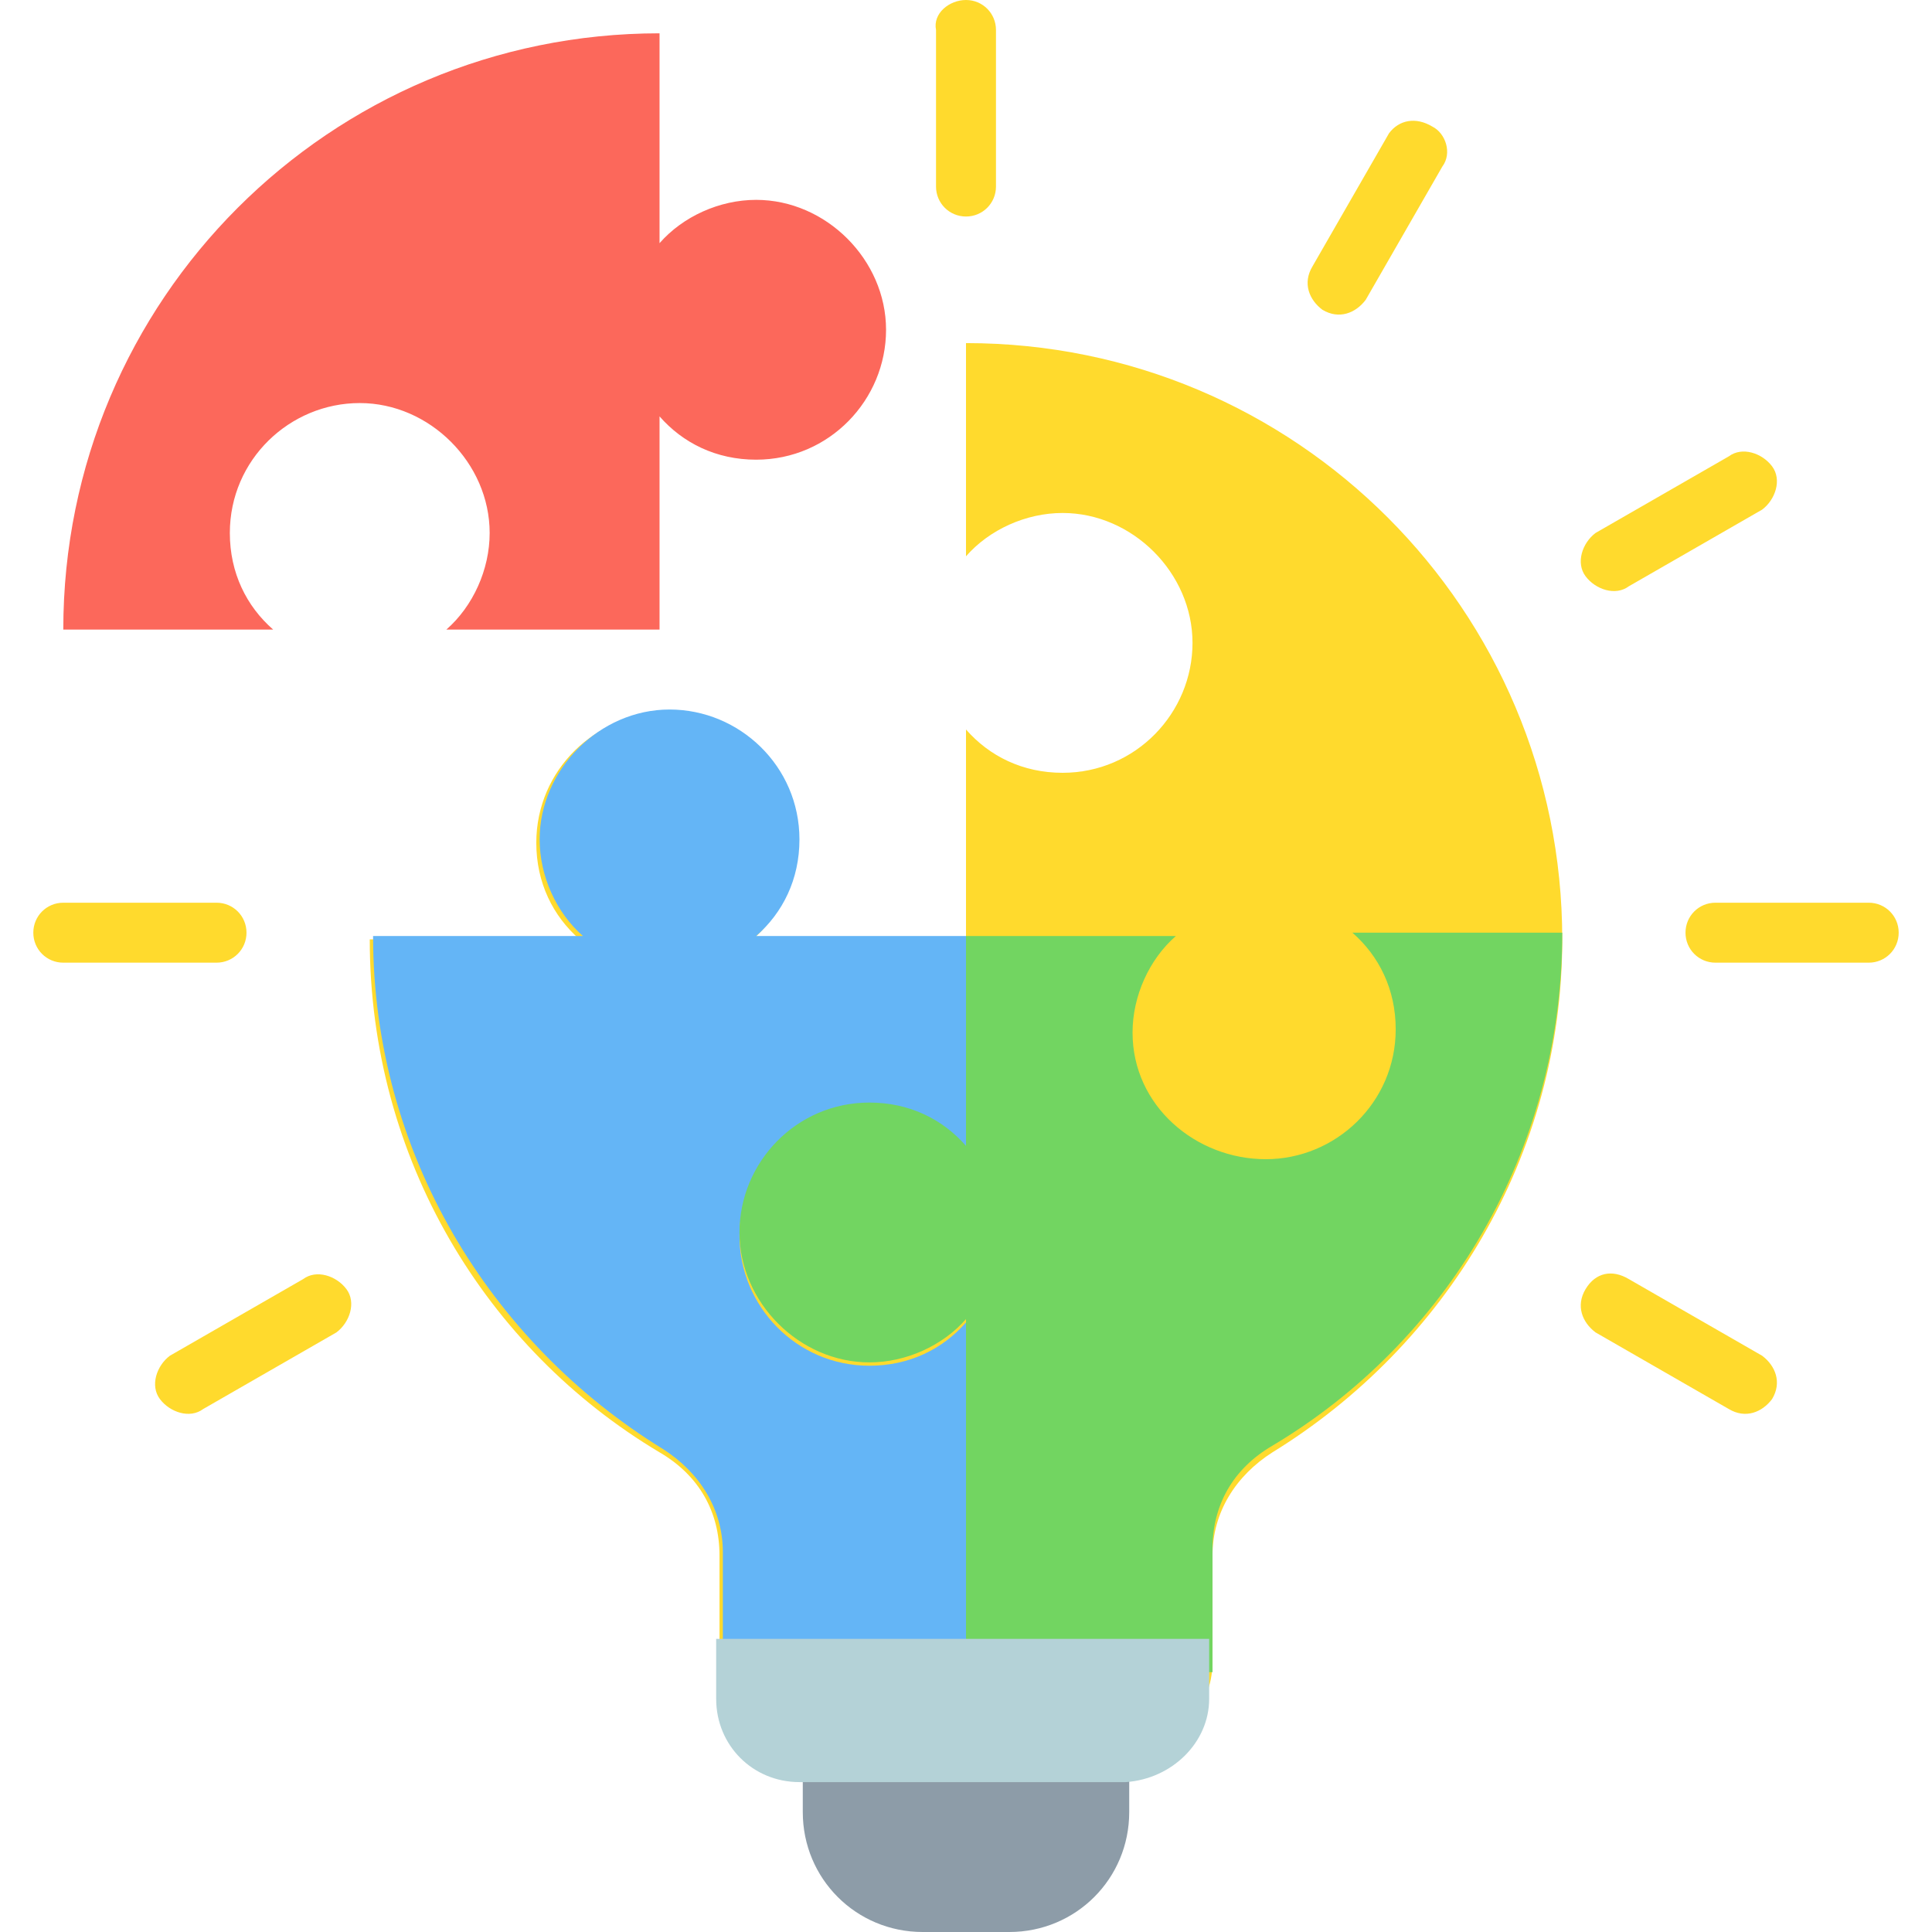 <?xml version="1.0" encoding="UTF-8"?>
<svg xmlns="http://www.w3.org/2000/svg" xml:space="preserve" viewBox="0 0 58 58" width="58" height="58">
  <g fill-rule="evenodd" clip-rule="evenodd">
    <path fill="#FFDA2D" d="M29 10.3c9.9 0 17.9 8 17.9 17.9 0 6.5-3.5 12.2-8.7 15.4-1.1.7-1.8 1.8-1.8 3.1v3.2c0 1.4-1.1 2.5-2.5 2.5h-9.8c-1.4 0-2.5-1.1-2.5-2.5v-3.2c0-1.3-.6-2.4-1.8-3.1-5.2-3.1-8.7-8.8-8.7-15.4h6.3c-.8-.7-1.3-1.7-1.3-2.9 0-2.2 1.8-3.9 3.9-3.9s3.9 1.8 3.9 3.9c0 1.1-.5 2.2-1.3 2.9H29v-6.3c.7.8 1.7 1.3 2.9 1.3 2.2 0 3.9-1.8 3.9-3.9s-1.8-3.9-3.9-3.9c-1.1 0-2.2.5-2.9 1.3v-6.4zM6.5 27.1c.5 0 .9.4.9.9s-.4.9-.9.9H1.9c-.5 0-.9-.4-.9-.9s.4-.9.9-.9h4.6zM41 9c-.3.4-.8.6-1.3.3-.4-.3-.6-.8-.3-1.3l2.3-4c.3-.4.8-.5 1.3-.2.4.2.6.8.3 1.2L41 9zM29.9 5.6c0 .5-.4.9-.9.9s-.9-.4-.9-.9V.9c-.1-.5.4-.9.9-.9s.9.4.9.9v4.7zm18 34.4c-.4-.3-.6-.8-.3-1.3s.8-.6 1.3-.3l4 2.3c.4.3.6.8.3 1.3-.3.4-.8.6-1.3.3l-4-2.3zm3.6-11.1c-.5 0-.9-.4-.9-.9s.4-.9.9-.9h4.6c.5 0 .9.4.9.9s-.4.9-.9.9h-4.6zm-2.6-11.3c-.4.3-1 .1-1.3-.3-.3-.4-.1-1 .3-1.3l4-2.3c.4-.3 1-.1 1.3.3.3.4.1 1-.3 1.3l-4 2.3zM9.1 38.4c.4-.3 1-.1 1.3.3.3.4.1 1-.3 1.3l-4 2.3c-.4.3-1 .1-1.3-.3-.3-.4-.1-1 .3-1.3l4-2.3z"></path>
    <path fill="#64B5F6" d="M29 28.1h-6.3c.8-.7 1.3-1.7 1.3-2.9 0-2.2-1.8-3.9-3.9-3.9s-3.9 1.8-3.9 3.9c0 1.1.5 2.2 1.3 2.9h-6.3c0 6.5 3.5 12.2 8.7 15.4 1.1.7 1.8 1.8 1.8 3.1v3.7H29V39.7c-.7.8-1.7 1.3-2.9 1.3-2.2 0-3.9-1.8-3.9-3.9s1.8-3.9 3.9-3.9c1.1 0 2.2.5 2.9 1.3v-6.4z"></path>
    <path fill="#72D561" d="M29 28.1v6.3c-.7-.8-1.7-1.3-2.9-1.3-2.2 0-3.9 1.8-3.9 3.9s1.8 3.9 3.9 3.9c1.1 0 2.2-.5 2.9-1.3v10.6h7.4v-3.7c0-1.3.6-2.4 1.8-3.1 5.2-3.1 8.7-8.8 8.7-15.4h-6.3c.8.7 1.3 1.7 1.3 2.9 0 2.2-1.8 3.9-3.9 3.9s-4-1.6-4-3.8c0-1.1.5-2.2 1.3-2.9H29z"></path>
    <path fill="#8D9CA8" d="M33.9 50.2v4.2c0 2-1.6 3.6-3.6 3.6h-2.6c-2 0-3.6-1.6-3.6-3.6v-2.9l9.8-1.3z"></path>
    <path fill="#B4D2D7" d="M36.3 51v-1.8H21.5V51c0 1.4 1.1 2.5 2.5 2.5h9.8c1.4-.1 2.5-1.2 2.5-2.5z"></path>
    <path fill="#FC685B" d="M19.8 18.8v-6.3c.7.8 1.7 1.3 2.9 1.3 2.2 0 3.9-1.8 3.9-3.9S24.8 6 22.7 6c-1.1 0-2.2.5-2.9 1.3V1C9.9 1 1.9 9 1.9 18.9h6.3c-.8-.7-1.3-1.7-1.3-2.9 0-2.2 1.8-3.9 3.9-3.9s3.9 1.8 3.9 3.9c0 1.1-.5 2.2-1.3 2.9h6.4z"></path>
  </g>
</svg>
